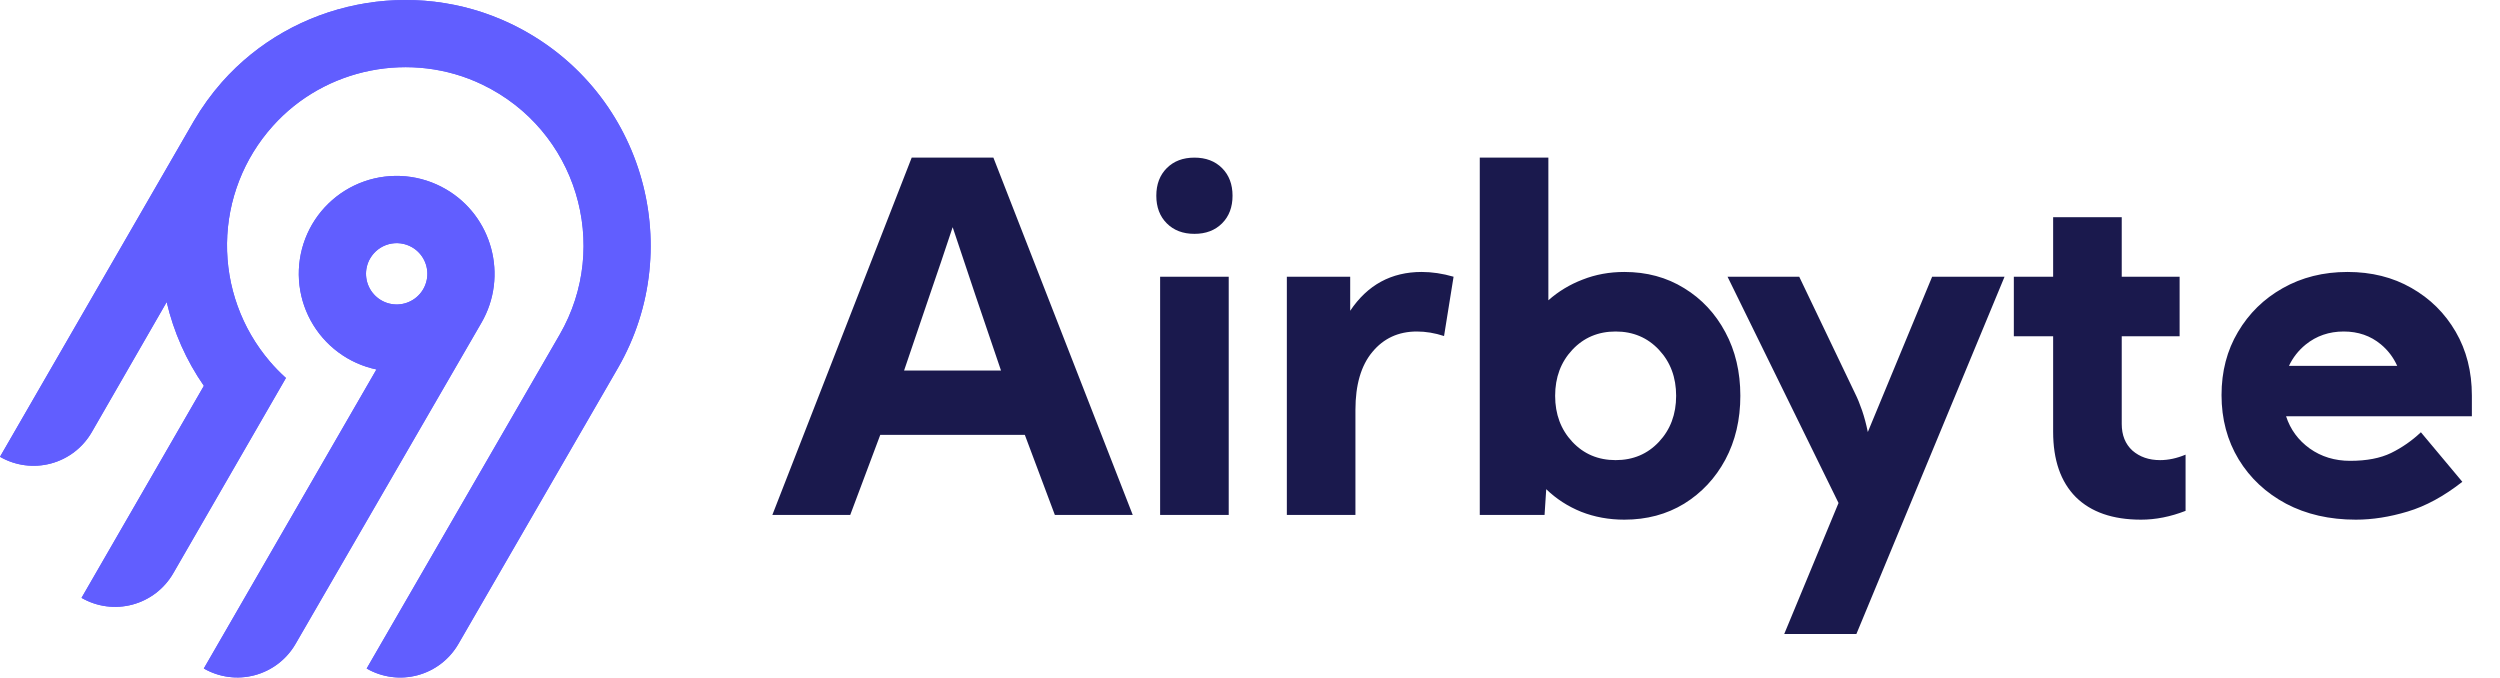 <svg width="369" height="100" viewBox="0 0 369 100" fill="none" xmlns="http://www.w3.org/2000/svg">
<path fill-rule="evenodd" clip-rule="evenodd" d="M32.748 12.133C43.371 0.113 60.964 -3.412 75.427 3.525C94.642 12.744 101.653 36.227 91.191 54.342L67.656 95.047C66.34 97.322 64.176 98.982 61.638 99.662C59.1 100.342 56.396 99.987 54.119 98.675L82.613 49.385C90.203 36.238 85.126 19.196 71.195 12.486C60.742 7.452 47.963 9.967 40.241 18.625C35.981 23.378 33.59 29.514 33.51 35.896C33.43 42.278 35.667 48.472 39.807 53.33C40.551 54.201 41.351 55.023 42.203 55.79L25.569 84.617C24.919 85.743 24.052 86.731 23.02 87.523C21.988 88.316 20.81 88.897 19.553 89.234C18.296 89.571 16.985 89.657 15.695 89.487C14.405 89.317 13.161 88.895 12.034 88.245L30.093 56.949C27.499 53.209 25.636 49.012 24.602 44.58L13.536 63.796C12.221 66.071 10.057 67.73 7.519 68.41C4.981 69.091 2.277 68.736 0 67.424L28.617 17.857C29.808 15.821 31.191 13.904 32.748 12.133ZM65.777 27.91C72.669 31.89 75.049 40.742 71.061 47.631L43.62 95.042C42.305 97.316 40.14 98.976 37.602 99.656C35.064 100.336 32.36 99.981 30.084 98.67L55.564 54.53C53.519 54.1 51.593 53.231 49.917 51.983C48.241 50.736 46.856 49.139 45.857 47.304C44.858 45.469 44.269 43.44 44.131 41.355C43.993 39.27 44.309 37.181 45.058 35.23C45.806 33.279 46.969 31.514 48.466 30.057C49.963 28.6 51.758 27.484 53.728 26.788C55.698 26.093 57.796 25.832 59.876 26.026C61.956 26.22 63.969 26.863 65.777 27.91ZM55.796 36.82C55.324 37.182 54.928 37.634 54.631 38.149H54.63C54.182 38.924 53.974 39.815 54.033 40.709C54.092 41.602 54.414 42.459 54.959 43.169C55.505 43.879 56.248 44.412 57.096 44.7C57.944 44.988 58.859 45.017 59.724 44.786C60.589 44.554 61.365 44.071 61.956 43.397C62.546 42.724 62.924 41.891 63.041 41.003C63.157 40.115 63.008 39.213 62.612 38.41C62.216 37.606 61.591 36.939 60.816 36.491C60.301 36.194 59.732 36.001 59.143 35.923C58.553 35.845 57.954 35.885 57.38 36.039C56.806 36.193 56.267 36.458 55.796 36.82Z" fill="#615EFF"/>
<path fill-rule="evenodd" clip-rule="evenodd" d="M32.748 12.133C43.371 0.113 60.964 -3.412 75.427 3.525C94.642 12.744 101.653 36.227 91.191 54.342L67.656 95.047C66.34 97.322 64.176 98.982 61.638 99.662C59.1 100.342 56.396 99.987 54.119 98.675L82.613 49.385C90.203 36.238 85.126 19.196 71.195 12.486C60.742 7.452 47.963 9.967 40.241 18.625C35.981 23.378 33.59 29.514 33.51 35.896C33.43 42.278 35.667 48.472 39.807 53.33C40.551 54.201 41.351 55.023 42.203 55.79L25.569 84.617C24.919 85.743 24.052 86.731 23.02 87.523C21.988 88.316 20.81 88.897 19.553 89.234C18.296 89.571 16.985 89.657 15.695 89.487C14.405 89.317 13.161 88.895 12.034 88.245L30.093 56.949C27.499 53.209 25.636 49.012 24.602 44.58L13.536 63.796C12.221 66.071 10.057 67.73 7.519 68.41C4.981 69.091 2.277 68.736 0 67.424L28.617 17.857C29.808 15.821 31.191 13.904 32.748 12.133ZM65.777 27.91C72.669 31.89 75.049 40.742 71.061 47.631L43.62 95.042C42.305 97.316 40.14 98.976 37.602 99.656C35.064 100.336 32.36 99.981 30.084 98.67L55.564 54.53C53.519 54.1 51.593 53.231 49.917 51.983C48.241 50.736 46.856 49.139 45.857 47.304C44.858 45.469 44.269 43.44 44.131 41.355C43.993 39.27 44.309 37.181 45.058 35.23C45.806 33.279 46.969 31.514 48.466 30.057C49.963 28.6 51.758 27.484 53.728 26.788C55.698 26.093 57.796 25.832 59.876 26.026C61.956 26.22 63.969 26.863 65.777 27.91ZM55.796 36.82C55.324 37.182 54.928 37.634 54.631 38.149H54.63C54.182 38.924 53.974 39.815 54.033 40.709C54.092 41.602 54.414 42.459 54.959 43.169C55.505 43.879 56.248 44.412 57.096 44.7C57.944 44.988 58.859 45.017 59.724 44.786C60.589 44.554 61.365 44.071 61.956 43.397C62.546 42.724 62.924 41.891 63.041 41.003C63.157 40.115 63.008 39.213 62.612 38.41C62.216 37.606 61.591 36.939 60.816 36.491C60.301 36.194 59.732 36.001 59.143 35.923C58.553 35.845 57.954 35.885 57.38 36.039C56.806 36.193 56.267 36.458 55.796 36.82Z" fill="#615EFF"/>
<path fill-rule="evenodd" clip-rule="evenodd" d="M114 76L134.566 23.266H146.625L167.191 76H155.695L151.266 64.188H129.926L125.496 76H114ZM147.75 54.695C146.344 50.57 145.09 46.879 143.988 43.621C142.887 40.363 141.762 37 140.613 33.531C139.465 37 138.328 40.363 137.203 43.621C136.102 46.879 134.848 50.57 133.441 54.695H147.75ZM170.672 28.891C170.672 27.203 171.188 25.844 172.219 24.812C173.25 23.781 174.609 23.266 176.297 23.266C177.984 23.266 179.344 23.781 180.375 24.812C181.406 25.844 181.922 27.203 181.922 28.891C181.922 30.578 181.406 31.938 180.375 32.969C179.344 34 177.984 34.516 176.297 34.516C174.609 34.516 173.25 34 172.219 32.969C171.188 31.938 170.672 30.578 170.672 28.891ZM171.234 76V40.844H181.359V76H171.234ZM189.938 40.844V76H200.062V60.496C200.062 56.793 200.895 53.945 202.559 51.953C204.223 49.938 206.414 48.93 209.133 48.93C210.445 48.93 211.781 49.152 213.141 49.598L214.547 40.844C212.93 40.375 211.359 40.141 209.836 40.141C205.359 40.141 201.844 42.051 199.289 45.871V40.844H189.938ZM218.414 76V23.266H228.539V44.324C230.016 43.012 231.703 41.992 233.602 41.266C235.5 40.516 237.551 40.141 239.754 40.141C243.059 40.141 246 40.938 248.578 42.531C251.156 44.102 253.184 46.27 254.66 49.035C256.137 51.777 256.875 54.906 256.875 58.422C256.875 61.938 256.137 65.078 254.66 67.844C253.184 70.586 251.156 72.754 248.578 74.348C246 75.918 243.059 76.703 239.754 76.703C237.48 76.703 235.359 76.316 233.391 75.543C231.422 74.746 229.699 73.633 228.223 72.203L227.977 76H218.414ZM238.469 67.914C241.047 67.914 243.18 67.012 244.867 65.207C246.555 63.402 247.398 61.141 247.398 58.422C247.398 55.703 246.555 53.441 244.867 51.637C243.18 49.832 241.047 48.93 238.469 48.93C235.891 48.93 233.758 49.832 232.07 51.637C230.383 53.441 229.539 55.703 229.539 58.422C229.539 61.141 230.383 63.402 232.07 65.207C233.758 67.012 235.891 67.914 238.469 67.914ZM273.793 58.035L265.566 40.844H254.984L271.367 74.242L263.352 93.578H274.004L295.871 40.844H285.184L275.691 63.766C275.457 62.617 275.176 61.562 274.848 60.602C274.52 59.641 274.168 58.785 273.793 58.035ZM297.242 40.844H303.043V32.055H313.168V40.844H321.711V49.633H313.168V62.57C313.168 64.234 313.695 65.547 314.75 66.508C315.828 67.445 317.188 67.914 318.828 67.914C320.047 67.914 321.301 67.644 322.59 67.106V75.402C320.363 76.269 318.172 76.703 316.016 76.703C311.844 76.703 308.633 75.59 306.383 73.363C304.156 71.113 303.043 67.902 303.043 63.73V49.633H297.242V40.844ZM340.906 66.191C339.219 64.973 338.059 63.391 337.426 61.445H364.848V58.387C364.848 54.848 364.051 51.707 362.457 48.965C360.863 46.223 358.684 44.066 355.918 42.496C353.176 40.926 350.035 40.141 346.496 40.141C342.934 40.141 339.746 40.938 336.934 42.531C334.145 44.102 331.941 46.258 330.324 49C328.707 51.719 327.898 54.824 327.898 58.316C327.898 61.855 328.742 65.019 330.43 67.809C332.117 70.574 334.449 72.754 337.426 74.348C340.402 75.918 343.836 76.703 347.727 76.703C350.164 76.703 352.707 76.305 355.355 75.508C358.027 74.711 360.723 73.246 363.441 71.113L357.324 63.801C356.012 65.043 354.547 66.062 352.93 66.859C351.336 67.633 349.32 68.019 346.883 68.019C344.609 68.019 342.617 67.41 340.906 66.191ZM353.827 54C353.267 52.755 352.464 51.697 351.418 50.828C349.895 49.562 348.066 48.93 345.934 48.93C343.777 48.93 341.902 49.574 340.309 50.863C339.24 51.741 338.421 52.786 337.852 54H353.827Z" fill="#1A194D"/>
</svg>
